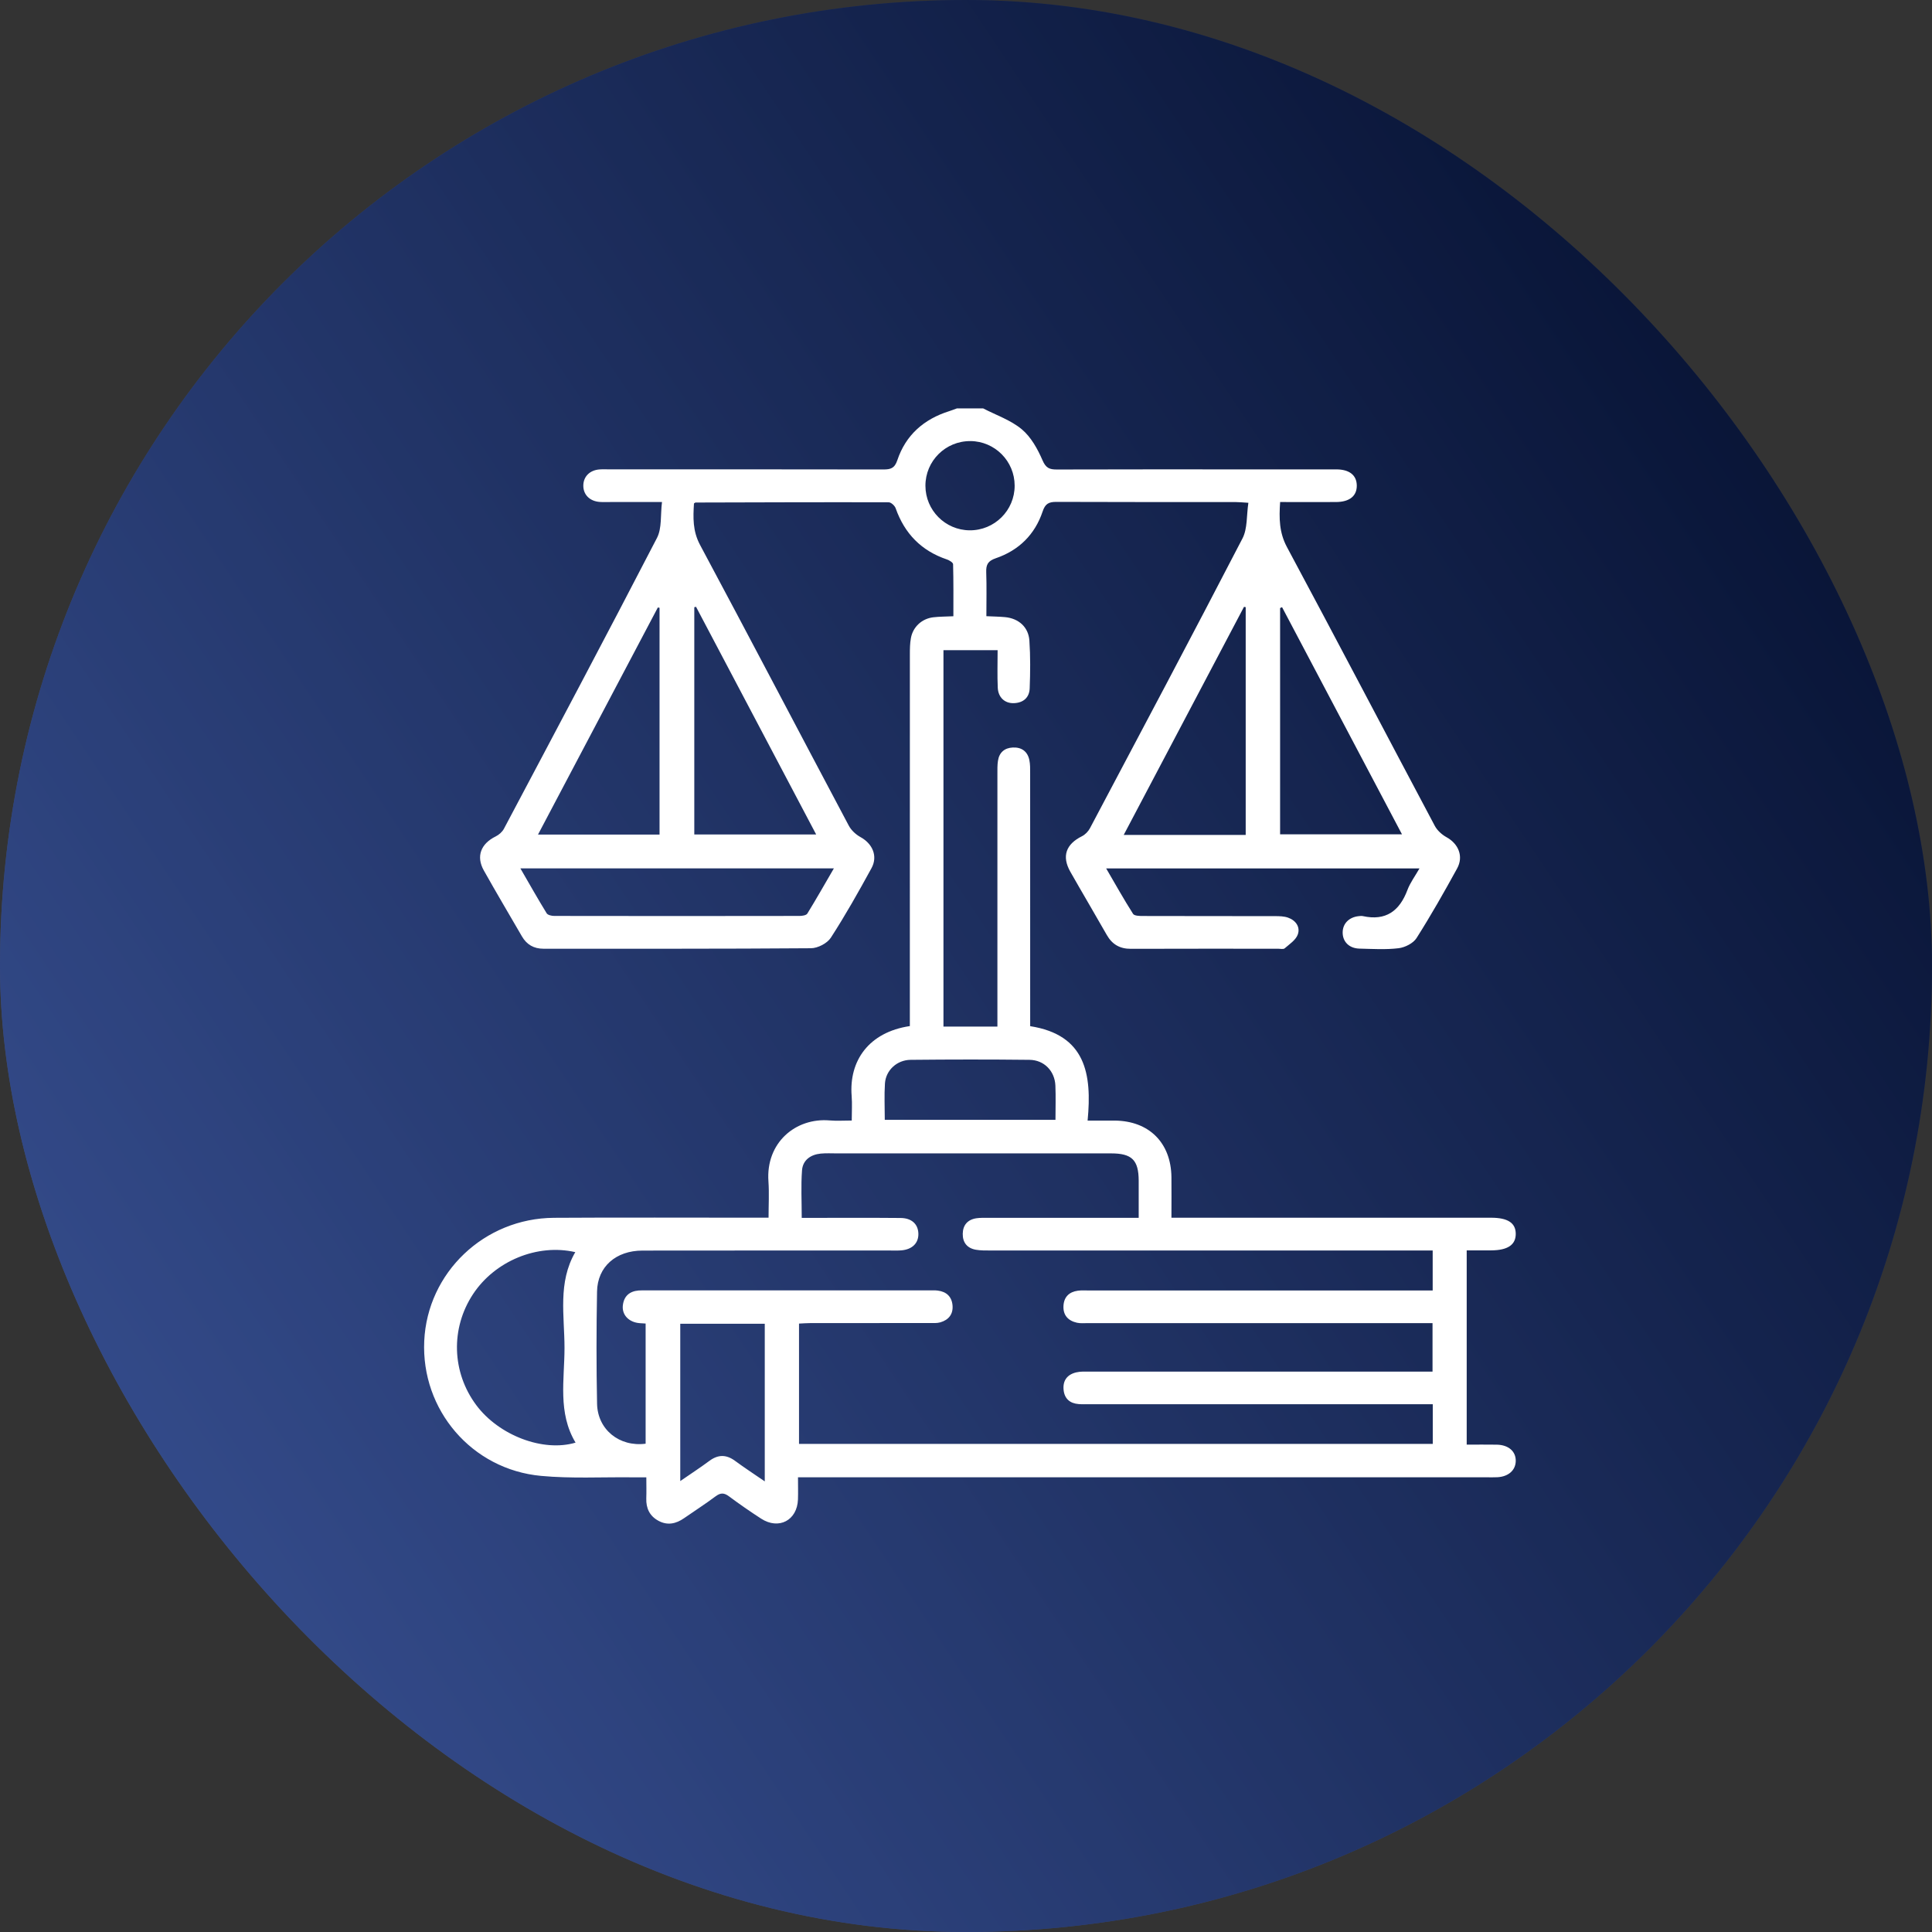 <svg width="246" height="246" viewBox="0 0 246 246" fill="none" xmlns="http://www.w3.org/2000/svg">
<rect x="0" y="0" width="246" height="246" fill="#333333" stroke="none"/>
<rect width="246" height="246" rx="123" fill="url(#paint0_linear_150_2258)"/>
<rect width="246" height="246" rx="123" fill="black" fill-opacity="0.4"/>
<path d="M125.183 52C126.843 52.863 128.697 53.489 130.098 54.657C131.276 55.639 132.123 57.169 132.747 58.617C133.174 59.603 133.639 59.781 134.556 59.781C142.53 59.755 150.499 59.766 158.472 59.766C162.366 59.766 166.26 59.759 170.154 59.766C171.814 59.77 172.732 60.5 172.758 61.797C172.784 63.149 171.844 63.916 170.105 63.923C167.753 63.934 165.402 63.923 162.998 63.923C162.857 65.998 162.875 67.802 163.863 69.651C170.194 81.456 176.403 93.324 182.689 105.151C183.001 105.74 183.592 106.273 184.183 106.599C185.706 107.44 186.382 109.037 185.532 110.586C183.886 113.584 182.199 116.559 180.367 119.445C179.947 120.108 178.903 120.634 178.09 120.735C176.444 120.935 174.761 120.827 173.092 120.786C171.785 120.753 170.952 119.905 170.96 118.723C170.967 117.607 171.762 116.789 172.981 116.655C173.163 116.637 173.36 116.607 173.535 116.648C176.459 117.285 178.201 115.999 179.208 113.32C179.554 112.394 180.174 111.572 180.742 110.575H140.847C142.028 112.602 143.098 114.514 144.272 116.362C144.436 116.622 145.104 116.633 145.543 116.633C151.149 116.651 156.76 116.64 162.366 116.651C162.912 116.651 163.496 116.666 164.001 116.84C165 117.189 165.591 118.045 165.242 119.001C164.985 119.697 164.19 120.22 163.574 120.753C163.41 120.894 163.035 120.801 162.756 120.801C156.5 120.801 150.243 120.79 143.986 120.812C142.585 120.816 141.612 120.249 140.928 119.049C139.398 116.359 137.815 113.695 136.288 111.005C135.17 109.034 135.716 107.496 137.763 106.477C138.172 106.273 138.565 105.869 138.781 105.462C145.29 93.175 151.811 80.9 158.205 68.555C158.855 67.302 158.71 65.639 158.955 64.02C158.194 63.975 157.752 63.927 157.309 63.927C149.708 63.923 142.106 63.938 134.508 63.905C133.538 63.901 133.085 64.138 132.755 65.131C131.774 68.066 129.719 70.085 126.791 71.082C125.792 71.422 125.543 71.897 125.576 72.856C125.64 74.69 125.595 76.528 125.595 78.459C126.498 78.503 127.23 78.51 127.958 78.577C129.689 78.733 130.953 79.837 131.071 81.56C131.209 83.583 131.187 85.624 131.109 87.651C131.064 88.822 130.302 89.489 129.102 89.533C127.947 89.574 127.1 88.814 127.044 87.562C126.973 86.002 127.025 84.439 127.025 82.786H120.13V130.713H126.999C126.999 130.12 126.999 129.575 126.999 129.034C126.999 118.867 126.999 108.696 126.999 98.529C126.999 97.977 126.985 97.414 127.07 96.87C127.23 95.81 127.906 95.228 128.961 95.18C130.072 95.128 130.837 95.669 131.068 96.781C131.179 97.318 131.168 97.881 131.168 98.437C131.172 108.604 131.172 118.774 131.172 128.941V130.661C138.235 131.769 139.056 136.741 138.484 142.684C139.751 142.684 140.839 142.677 141.928 142.684C146.308 142.717 149.11 145.507 149.158 149.894C149.177 151.547 149.158 153.199 149.158 155.052H151.057C163.986 155.052 176.919 155.052 189.849 155.052C191.989 155.052 192.996 155.715 192.999 157.108C193.003 158.505 191.967 159.202 189.864 159.209C188.853 159.213 187.846 159.209 186.754 159.209V183.945C188.028 183.945 189.306 183.926 190.584 183.948C192.085 183.978 193.025 184.808 192.999 186.034C192.977 187.209 192.067 188.02 190.659 188.094C190.198 188.12 189.734 188.102 189.269 188.102C160.72 188.102 132.171 188.102 103.622 188.102C103.024 188.102 102.426 188.102 101.608 188.102C101.608 189.11 101.634 190.014 101.605 190.918C101.508 193.589 99.164 194.823 96.912 193.367C95.515 192.463 94.144 191.511 92.807 190.518C92.179 190.051 91.729 190.066 91.101 190.536C89.808 191.507 88.437 192.378 87.111 193.304C86.082 194.023 84.997 194.264 83.853 193.648C82.719 193.041 82.248 192.048 82.292 190.777C82.322 189.954 82.296 189.132 82.296 188.106C81.59 188.106 81.007 188.109 80.423 188.106C76.578 188.065 72.71 188.28 68.894 187.924C60.063 187.109 53.613 179.513 54.018 170.743C54.419 162.036 61.653 155.122 70.533 155.063C79.108 155.007 87.68 155.052 96.255 155.048C96.712 155.048 97.168 155.048 97.86 155.048C97.86 153.433 97.949 151.925 97.845 150.431C97.492 145.5 101.304 142.284 105.662 142.665C106.528 142.74 107.404 142.677 108.452 142.677C108.452 141.558 108.519 140.55 108.441 139.553C108.084 135.081 110.615 131.428 115.85 130.65V128.923C115.85 113.717 115.849 98.511 115.853 83.305C115.853 82.616 115.861 81.912 115.987 81.237C116.247 79.815 117.388 78.77 118.833 78.599C119.606 78.507 120.393 78.514 121.393 78.466C121.393 76.224 121.415 74.031 121.356 71.841C121.348 71.626 120.876 71.337 120.568 71.234C117.31 70.133 115.181 67.94 114.044 64.72C113.929 64.39 113.464 63.96 113.16 63.957C104.96 63.934 96.756 63.964 88.556 63.986C88.519 63.986 88.482 64.031 88.363 64.105C88.252 65.879 88.185 67.599 89.132 69.374C95.497 81.263 101.746 93.216 108.073 105.125C108.385 105.714 108.969 106.258 109.563 106.585C111.101 107.429 111.803 109.015 110.964 110.549C109.322 113.547 107.646 116.533 105.788 119.401C105.328 120.112 104.127 120.731 103.265 120.738C91.911 120.827 80.557 120.794 69.203 120.801C67.977 120.801 67.07 120.283 66.461 119.234C64.837 116.437 63.188 113.654 61.605 110.834C60.598 109.041 61.222 107.433 63.113 106.503C63.529 106.299 63.953 105.929 64.165 105.525C70.696 93.201 77.243 80.882 83.652 68.495C84.295 67.254 84.083 65.576 84.291 63.923C81.902 63.923 79.829 63.923 77.756 63.923C77.291 63.923 76.827 63.946 76.366 63.912C75.077 63.819 74.248 62.971 74.274 61.793C74.297 60.67 75.099 59.87 76.322 59.773C76.738 59.74 77.154 59.762 77.574 59.762C89.207 59.762 100.839 59.755 112.472 59.777C113.394 59.777 113.906 59.64 114.256 58.599C115.322 55.405 117.625 53.378 120.832 52.363C121.174 52.256 121.508 52.122 121.846 52C122.957 52 124.072 52 125.183 52ZM82.207 183.811V168.524C81.791 168.494 81.467 168.494 81.151 168.439C79.951 168.227 79.186 167.342 79.305 166.23C79.431 165.059 80.133 164.418 81.311 164.318C81.635 164.292 81.962 164.304 82.285 164.304C94.289 164.304 106.29 164.304 118.294 164.304C118.666 164.304 119.041 164.281 119.405 164.33C120.512 164.467 121.189 165.1 121.285 166.212C121.382 167.334 120.787 168.068 119.732 168.372C119.301 168.498 118.814 168.461 118.354 168.461C113.301 168.464 108.252 168.461 103.199 168.468C102.708 168.468 102.218 168.509 101.738 168.531V183.848H182.433V178.798C181.812 178.798 181.27 178.798 180.724 178.798C166.728 178.798 152.732 178.798 138.736 178.798C138.272 178.798 137.807 178.817 137.347 178.78C136.225 178.694 135.537 178.09 135.426 176.968C135.307 175.778 135.898 175.008 137.046 174.741C137.577 174.615 138.149 174.645 138.703 174.645C152.743 174.641 166.787 174.645 180.828 174.645H182.403V168.472H180.646C166.605 168.472 152.561 168.472 138.521 168.472C138.056 168.472 137.581 168.52 137.135 168.424C136.002 168.172 135.344 167.464 135.411 166.264C135.474 165.137 136.136 164.496 137.239 164.344C137.696 164.281 138.164 164.315 138.629 164.315C152.669 164.315 166.713 164.315 180.754 164.315H182.422V159.224H180.572C162.403 159.224 144.239 159.224 126.071 159.224C125.469 159.224 124.859 159.231 124.272 159.131C123.154 158.942 122.567 158.212 122.585 157.097C122.604 155.982 123.213 155.285 124.335 155.118C124.789 155.052 125.261 155.067 125.721 155.067C131.562 155.067 137.399 155.067 143.239 155.067C143.782 155.067 144.324 155.067 144.989 155.067C144.989 153.366 144.993 151.847 144.989 150.328C144.978 147.708 144.124 146.86 141.478 146.86C129.845 146.86 118.212 146.86 106.583 146.86C105.889 146.86 105.186 146.819 104.499 146.886C103.206 147.015 102.221 147.719 102.121 149.012C101.973 150.972 102.084 152.951 102.084 155.07C102.749 155.07 103.295 155.07 103.841 155.07C107.456 155.07 111.072 155.052 114.687 155.085C116.076 155.1 116.882 155.856 116.934 157.03C116.99 158.264 116.173 159.094 114.757 159.209C114.296 159.246 113.832 159.227 113.368 159.227C102.849 159.227 92.327 159.22 81.809 159.235C78.417 159.239 76.076 161.288 76.021 164.459C75.935 169.217 75.928 173.981 76.024 178.739C76.091 182.029 78.867 184.26 82.207 183.826V183.811ZM73.253 159.435C68.412 158.32 63.017 160.565 60.238 164.77C57.358 169.128 57.518 174.723 60.646 178.917C63.522 182.774 69.162 184.923 73.286 183.689C70.997 179.884 71.878 175.682 71.878 171.629C71.878 167.534 71.001 163.299 73.253 159.431V159.435ZM158.614 106.314V77.31C158.543 77.295 158.472 77.284 158.398 77.269C153.315 86.903 148.237 96.536 143.08 106.314H158.61H158.614ZM88.627 77.262C88.553 77.28 88.478 77.299 88.404 77.317V106.255H103.923C98.766 96.484 93.695 86.873 88.623 77.262H88.627ZM68.504 106.266H83.979V77.391C83.908 77.377 83.838 77.366 83.763 77.351C78.707 86.932 73.65 96.514 68.501 106.27L68.504 106.266ZM162.994 106.233H178.513C173.367 96.484 168.303 86.899 163.243 77.31C163.161 77.347 163.076 77.388 162.994 77.425V106.233ZM66.26 110.571C67.419 112.576 68.478 114.451 69.604 116.285C69.745 116.514 70.236 116.625 70.563 116.625C80.981 116.644 91.399 116.644 101.813 116.625C102.151 116.625 102.66 116.548 102.797 116.325C103.938 114.469 105.012 112.572 106.178 110.568H66.26V110.571ZM97.377 168.55H86.617V188.584C87.969 187.65 89.169 186.872 90.314 186.02C91.439 185.182 92.483 185.186 93.609 186.02C94.78 186.883 96.002 187.679 97.377 188.624V168.55ZM112.658 142.588H134.393C134.393 141.076 134.441 139.649 134.382 138.227C134.304 136.374 132.951 134.97 131.09 134.948C126.041 134.892 120.992 134.896 115.946 134.948C114.2 134.966 112.792 136.281 112.68 137.949C112.58 139.46 112.658 140.98 112.658 142.588ZM123.57 56.165C120.401 56.135 117.826 58.691 117.834 61.856C117.841 64.968 120.349 67.495 123.455 67.525C126.624 67.554 129.203 64.994 129.195 61.83C129.188 58.714 126.68 56.191 123.57 56.161V56.165Z" fill="white"/>
<defs>
<linearGradient id="paint0_linear_150_2258" x1="20.5" y1="276.75" x2="307.698" y2="85.285" gradientUnits="userSpaceOnUse">
<stop stop-color="#638DFF"/>
<stop offset="1" stop-color="#00103F"/>
</linearGradient>
</defs>
</svg>
